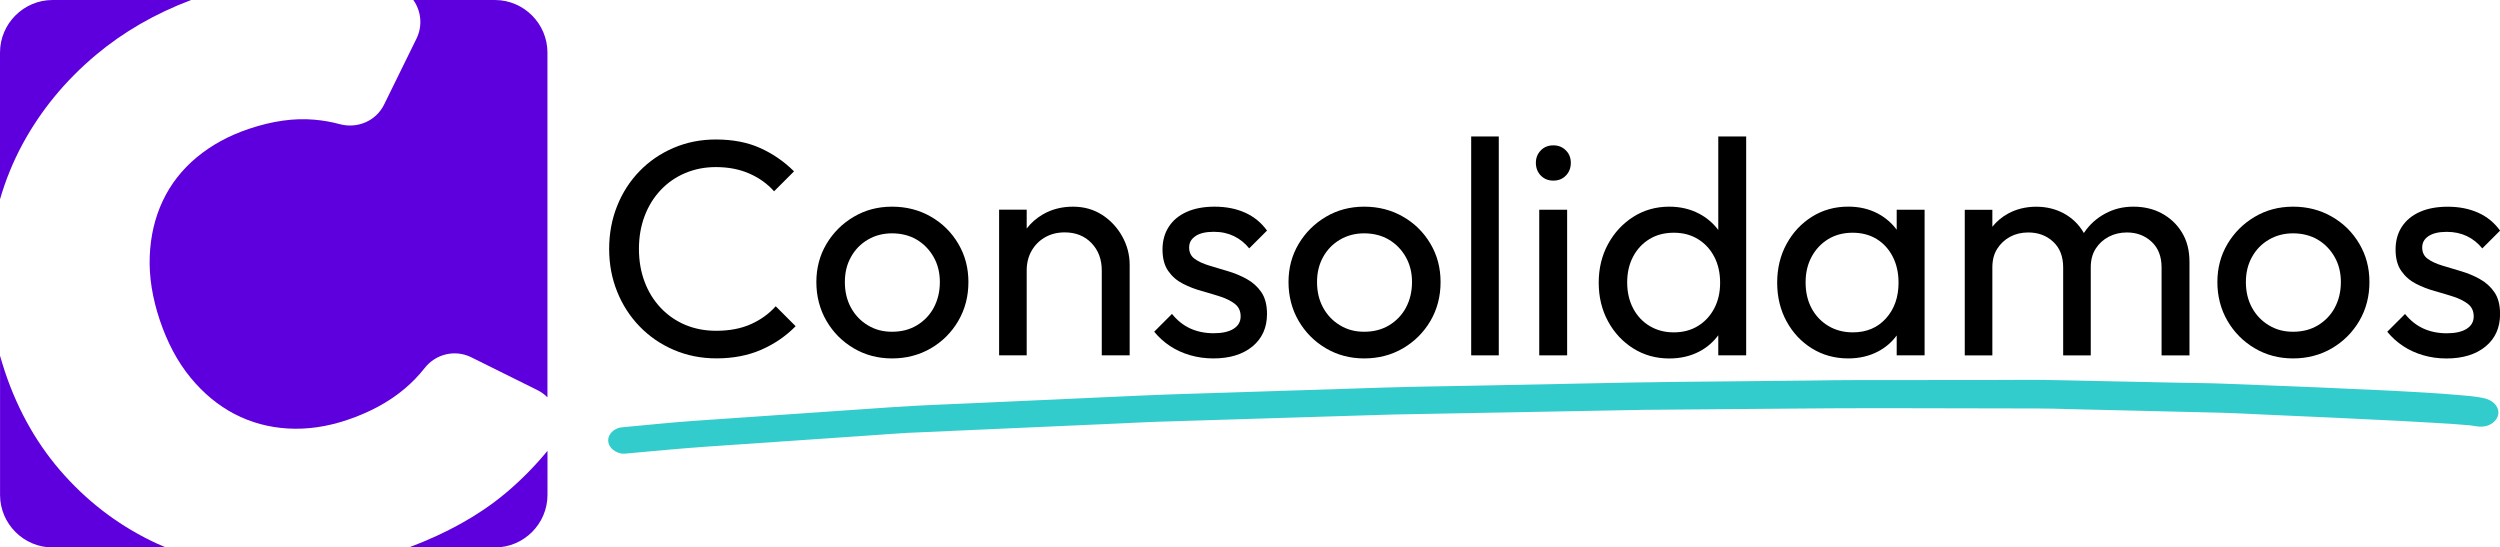 <svg width="274" height="60" viewBox="0 0 274 60" fill="none" xmlns="http://www.w3.org/2000/svg">
<path d="M82.286 35.534C81.211 36.014 79.944 36.254 78.49 36.254C77.256 36.254 76.128 36.034 75.096 35.602C74.064 35.165 73.171 34.541 72.408 33.734C71.645 32.928 71.059 31.978 70.646 30.878C70.234 29.779 70.027 28.584 70.027 27.283C70.027 25.982 70.234 24.787 70.646 23.688C71.059 22.589 71.65 21.638 72.408 20.832C73.171 20.026 74.064 19.406 75.096 18.97C76.128 18.533 77.246 18.312 78.456 18.312C79.824 18.312 81.043 18.547 82.118 19.018C83.194 19.488 84.101 20.136 84.84 20.966L87.024 18.782C85.949 17.707 84.715 16.858 83.328 16.229C81.941 15.6 80.314 15.288 78.456 15.288C76.8 15.288 75.254 15.595 73.819 16.21C72.384 16.824 71.141 17.678 70.09 18.763C69.038 19.848 68.218 21.12 67.637 22.579C67.056 24.034 66.763 25.603 66.763 27.283C66.763 28.963 67.056 30.499 67.637 31.954C68.218 33.408 69.043 34.685 70.109 35.784C71.174 36.883 72.422 37.738 73.858 38.352C75.293 38.966 76.848 39.278 78.528 39.278C80.342 39.278 81.97 38.966 83.419 38.338C84.864 37.709 86.122 36.85 87.202 35.75L85.018 33.566C84.278 34.397 83.371 35.05 82.296 35.53L82.286 35.534Z" fill="black"/>
<path d="M102.024 23.746C100.757 23.016 99.341 22.651 97.771 22.651C96.202 22.651 94.824 23.021 93.571 23.76C92.318 24.499 91.32 25.493 90.581 26.736C89.842 27.979 89.472 29.376 89.472 30.917C89.472 32.458 89.842 33.902 90.581 35.17C91.32 36.437 92.318 37.435 93.571 38.174C94.824 38.914 96.226 39.283 97.771 39.283C99.317 39.283 100.757 38.914 102.024 38.174C103.291 37.435 104.29 36.432 105.029 35.17C105.768 33.902 106.138 32.486 106.138 30.917C106.138 29.347 105.768 27.97 105.029 26.717C104.29 25.464 103.286 24.47 102.024 23.746ZM102.341 33.725C101.894 34.541 101.275 35.184 100.493 35.654C99.71 36.125 98.803 36.36 97.771 36.36C96.739 36.36 95.899 36.125 95.117 35.654C94.334 35.184 93.715 34.541 93.269 33.725C92.822 32.909 92.597 31.973 92.597 30.917C92.597 29.861 92.818 28.968 93.269 28.162C93.715 27.355 94.334 26.722 95.117 26.266C95.899 25.805 96.787 25.574 97.771 25.574C98.755 25.574 99.706 25.805 100.474 26.266C101.246 26.726 101.861 27.355 102.322 28.162C102.782 28.968 103.008 29.885 103.008 30.917C103.008 31.949 102.782 32.904 102.336 33.725H102.341Z" fill="black"/>
<path d="M120.806 23.558C119.875 22.954 118.805 22.651 117.6 22.651C116.395 22.651 115.306 22.925 114.341 23.472C113.616 23.885 113.011 24.413 112.526 25.046V22.982H109.502V38.942H112.526V29.635C112.526 28.829 112.704 28.114 113.064 27.485C113.424 26.856 113.914 26.366 114.542 26.006C115.171 25.646 115.886 25.469 116.693 25.469C117.902 25.469 118.882 25.862 119.63 26.645C120.379 27.427 120.754 28.426 120.754 29.635V38.942H123.811V29.03C123.811 27.931 123.542 26.894 123.005 25.925C122.467 24.95 121.733 24.163 120.806 23.554V23.558Z" fill="black"/>
<path d="M131.021 25.877C131.482 25.565 132.144 25.406 133.018 25.406C133.891 25.406 134.587 25.565 135.235 25.877C135.883 26.189 136.445 26.64 136.915 27.221L138.864 25.272C138.235 24.398 137.434 23.746 136.464 23.309C135.49 22.872 134.376 22.651 133.123 22.651C131.938 22.651 130.915 22.843 130.066 23.222C129.216 23.602 128.558 24.144 128.102 24.85C127.642 25.555 127.411 26.39 127.411 27.35C127.411 28.31 127.618 29.093 128.03 29.688C128.443 30.283 128.976 30.749 129.629 31.085C130.277 31.421 130.968 31.69 131.698 31.891C132.427 32.093 133.114 32.299 133.762 32.51C134.41 32.722 134.942 32.99 135.355 33.317C135.768 33.643 135.974 34.094 135.974 34.675C135.974 35.256 135.715 35.712 135.202 36.034C134.688 36.36 133.958 36.523 133.018 36.523C132.077 36.523 131.227 36.35 130.464 36.005C129.701 35.659 129.029 35.126 128.448 34.406L126.499 36.355C126.994 36.96 127.57 37.483 128.227 37.92C128.89 38.357 129.624 38.693 130.43 38.928C131.237 39.163 132.086 39.283 132.984 39.283C134.774 39.283 136.205 38.846 137.266 37.973C138.326 37.099 138.864 35.914 138.864 34.411C138.864 33.427 138.658 32.63 138.245 32.026C137.832 31.421 137.299 30.941 136.646 30.581C135.998 30.221 135.312 29.938 134.597 29.726C133.882 29.515 133.19 29.304 132.533 29.107C131.87 28.906 131.338 28.661 130.934 28.368C130.531 28.075 130.33 27.662 130.33 27.125C130.33 26.587 130.56 26.194 131.021 25.882V25.877Z" fill="black"/>
<path d="M153.768 23.746C152.501 23.016 151.085 22.651 149.52 22.651C147.955 22.651 146.573 23.021 145.32 23.76C144.067 24.499 143.069 25.493 142.33 26.736C141.59 27.979 141.221 29.376 141.221 30.917C141.221 32.458 141.59 33.902 142.33 35.17C143.069 36.437 144.067 37.435 145.32 38.174C146.573 38.914 147.974 39.283 149.52 39.283C151.066 39.283 152.506 38.914 153.768 38.174C155.03 37.435 156.034 36.432 156.778 35.17C157.517 33.902 157.886 32.486 157.886 30.917C157.886 29.347 157.517 27.97 156.778 26.717C156.038 25.464 155.035 24.47 153.768 23.746ZM154.09 33.725C153.643 34.541 153.024 35.184 152.242 35.654C151.459 36.125 150.552 36.36 149.52 36.36C148.488 36.36 147.648 36.125 146.866 35.654C146.083 35.184 145.464 34.541 145.018 33.725C144.571 32.909 144.346 31.973 144.346 30.917C144.346 29.861 144.571 28.968 145.018 28.162C145.464 27.355 146.083 26.722 146.866 26.266C147.648 25.805 148.536 25.574 149.52 25.574C150.504 25.574 151.45 25.805 152.222 26.266C152.995 26.726 153.61 27.355 154.07 28.162C154.531 28.968 154.757 29.885 154.757 30.917C154.757 31.949 154.531 32.904 154.085 33.725H154.09Z" fill="black"/>
<path d="M164.266 14.957H161.242V38.947H164.266V14.957Z" fill="black"/>
<path d="M170.246 15.931C169.685 15.931 169.229 16.114 168.869 16.488C168.509 16.858 168.331 17.309 168.331 17.846C168.331 18.384 168.509 18.869 168.869 19.238C169.229 19.608 169.685 19.795 170.246 19.795C170.808 19.795 171.264 19.613 171.624 19.238C171.984 18.869 172.162 18.403 172.162 17.846C172.162 17.29 171.984 16.853 171.624 16.488C171.264 16.118 170.808 15.931 170.246 15.931Z" fill="black"/>
<path d="M171.758 22.987H168.701V38.947H171.758V22.987Z" fill="black"/>
<path d="M188.323 25.205C187.762 24.461 187.061 23.856 186.206 23.41C185.242 22.906 184.157 22.651 182.947 22.651C181.493 22.651 180.182 23.021 179.016 23.76C177.85 24.499 176.928 25.498 176.242 26.75C175.56 28.003 175.219 29.414 175.219 30.984C175.219 32.554 175.56 33.965 176.242 35.218C176.923 36.47 177.85 37.464 179.016 38.194C180.182 38.923 181.493 39.288 182.947 39.288C184.181 39.288 185.275 39.034 186.24 38.53C187.085 38.088 187.771 37.488 188.323 36.744V38.947H191.381V14.957H188.323V25.205ZM186.106 35.722C185.342 36.192 184.459 36.427 183.451 36.427C182.443 36.427 181.589 36.197 180.811 35.736C180.038 35.275 179.434 34.632 178.997 33.806C178.56 32.981 178.339 32.026 178.339 30.95C178.339 29.875 178.56 28.93 178.997 28.109C179.434 27.293 180.034 26.654 180.797 26.194C181.56 25.733 182.443 25.507 183.451 25.507C184.459 25.507 185.342 25.742 186.106 26.213C186.869 26.683 187.459 27.326 187.886 28.147C188.309 28.963 188.525 29.909 188.525 30.989C188.525 32.069 188.309 32.976 187.886 33.792C187.459 34.608 186.869 35.251 186.106 35.722Z" fill="black"/>
<path d="M207.878 25.176C207.326 24.442 206.645 23.846 205.814 23.405C204.864 22.901 203.779 22.646 202.57 22.646C201.091 22.646 199.766 23.016 198.59 23.755C197.414 24.494 196.483 25.493 195.802 26.746C195.12 27.998 194.779 29.41 194.779 30.979C194.779 32.549 195.12 33.96 195.802 35.213C196.483 36.466 197.414 37.459 198.59 38.189C199.766 38.918 201.091 39.283 202.57 39.283C203.779 39.283 204.864 39.029 205.829 38.525C206.664 38.088 207.341 37.498 207.878 36.768V38.942H210.936V22.987H207.878V25.176ZM206.702 34.896C205.786 35.914 204.576 36.427 203.074 36.427C202.066 36.427 201.168 36.192 200.386 35.722C199.603 35.251 198.989 34.608 198.552 33.792C198.115 32.976 197.894 32.03 197.894 30.95C197.894 29.87 198.115 28.963 198.552 28.147C198.989 27.331 199.594 26.688 200.366 26.213C201.139 25.742 202.032 25.507 203.04 25.507C204.048 25.507 204.926 25.738 205.675 26.194C206.424 26.654 207.014 27.298 207.442 28.128C207.869 28.958 208.08 29.909 208.08 30.984C208.08 32.573 207.619 33.878 206.702 34.896Z" fill="black"/>
<path d="M236.942 23.39C236.026 22.896 234.984 22.651 233.818 22.651C232.651 22.651 231.667 22.906 230.726 23.41C229.786 23.914 229.018 24.61 228.422 25.493C228.413 25.512 228.403 25.531 228.389 25.55C228.374 25.526 228.365 25.502 228.355 25.478C227.827 24.581 227.112 23.89 226.205 23.395C225.298 22.901 224.285 22.656 223.166 22.656C222.048 22.656 220.992 22.91 220.075 23.414C219.398 23.789 218.827 24.269 218.362 24.854V22.992H215.338V38.952H218.362V29.309C218.362 28.502 218.539 27.821 218.899 27.259C219.259 26.698 219.73 26.261 220.31 25.949C220.891 25.637 221.554 25.478 222.293 25.478C223.392 25.478 224.304 25.819 225.034 26.501C225.763 27.182 226.123 28.118 226.123 29.309V38.952H229.147V29.309C229.147 28.502 229.325 27.821 229.685 27.259C230.045 26.698 230.52 26.261 231.115 25.949C231.71 25.637 232.373 25.478 233.112 25.478C234.187 25.478 235.09 25.819 235.819 26.501C236.549 27.182 236.909 28.118 236.909 29.309V38.952H239.966V28.704C239.966 27.451 239.693 26.376 239.141 25.478C238.594 24.581 237.859 23.89 236.942 23.395V23.39Z" fill="black"/>
<path d="M255.571 23.746C254.304 23.016 252.888 22.651 251.323 22.651C249.758 22.651 248.376 23.021 247.123 23.76C245.87 24.499 244.872 25.493 244.133 26.736C243.394 27.979 243.024 29.376 243.024 30.917C243.024 32.458 243.394 33.902 244.133 35.17C244.872 36.437 245.87 37.435 247.123 38.174C248.376 38.914 249.778 39.283 251.323 39.283C252.869 39.283 254.309 38.914 255.571 38.174C256.834 37.435 257.837 36.432 258.581 35.17C259.32 33.902 259.69 32.486 259.69 30.917C259.69 29.347 259.32 27.97 258.581 26.717C257.842 25.464 256.838 24.47 255.571 23.746ZM255.893 33.725C255.446 34.541 254.827 35.184 254.045 35.654C253.262 36.125 252.355 36.36 251.323 36.36C250.291 36.36 249.451 36.125 248.669 35.654C247.886 35.184 247.267 34.541 246.821 33.725C246.374 32.909 246.149 31.973 246.149 30.917C246.149 29.861 246.374 28.968 246.821 28.162C247.267 27.355 247.886 26.722 248.669 26.266C249.451 25.805 250.339 25.574 251.323 25.574C252.307 25.574 253.253 25.805 254.026 26.266C254.798 26.726 255.413 27.355 255.874 28.162C256.334 28.968 256.56 29.885 256.56 30.917C256.56 31.949 256.334 32.904 255.888 33.725H255.893Z" fill="black"/>
<path d="M271.786 30.581C271.138 30.221 270.451 29.938 269.736 29.726C269.021 29.515 268.33 29.304 267.672 29.107C267.01 28.906 266.482 28.661 266.078 28.368C265.675 28.075 265.474 27.662 265.474 27.125C265.474 26.587 265.704 26.194 266.16 25.882C266.621 25.57 267.283 25.411 268.162 25.411C268.992 25.411 269.731 25.57 270.379 25.882C271.027 26.194 271.589 26.645 272.059 27.226L274.008 25.277C273.379 24.403 272.582 23.75 271.608 23.314C270.634 22.877 269.52 22.656 268.267 22.656C267.082 22.656 266.059 22.848 265.21 23.227C264.36 23.606 263.702 24.149 263.242 24.854C262.781 25.56 262.555 26.395 262.555 27.355C262.555 28.315 262.762 29.098 263.179 29.693C263.592 30.288 264.125 30.754 264.773 31.09C265.421 31.426 266.112 31.694 266.837 31.896C267.566 32.098 268.253 32.304 268.901 32.515C269.549 32.726 270.082 32.995 270.499 33.322C270.912 33.648 271.118 34.099 271.118 34.68C271.118 35.261 270.859 35.717 270.346 36.038C269.832 36.365 269.102 36.528 268.162 36.528C267.221 36.528 266.371 36.355 265.608 36.01C264.845 35.664 264.173 35.131 263.592 34.411L261.643 36.36C262.138 36.965 262.714 37.488 263.376 37.925C264.038 38.362 264.768 38.698 265.574 38.933C266.381 39.168 267.23 39.288 268.128 39.288C269.918 39.288 271.349 38.851 272.414 37.978C273.475 37.104 274.008 35.918 274.008 34.416C274.008 33.432 273.802 32.635 273.389 32.03C272.976 31.426 272.443 30.946 271.79 30.586L271.786 30.581Z" fill="black"/>
<path d="M2.462 15.811C4.459 12.12 7.138 8.856 10.502 6.029C13.517 3.499 17.002 1.488 20.952 0H5.76C2.592 0 0 2.592 0 5.76V21.845C0.605 19.757 1.421 17.746 2.462 15.811Z" fill="#5E00DD"/>
<path d="M45.643 4.243L42.096 11.462C41.208 13.272 39.158 14.131 37.214 13.603C36.317 13.358 35.376 13.195 34.406 13.114C32.218 12.926 29.846 13.262 27.298 14.117C25.08 14.861 23.165 15.907 21.552 17.251C19.939 18.595 18.701 20.184 17.837 22.018C16.973 23.851 16.498 25.877 16.411 28.094C16.325 30.312 16.694 32.64 17.51 35.078C18.35 37.57 19.474 39.677 20.885 41.39C22.296 43.104 23.899 44.434 25.694 45.37C27.49 46.306 29.443 46.838 31.55 46.963C33.658 47.088 35.822 46.776 38.035 46.032C40.526 45.192 42.629 44.054 44.333 42.619C45.158 41.923 45.898 41.16 46.546 40.334C47.76 38.784 49.886 38.28 51.653 39.158L58.915 42.763C59.328 42.97 59.693 43.238 60 43.546V5.76C60 2.592 57.408 0 54.24 0H45.302C46.147 1.19 46.349 2.808 45.643 4.243Z" fill="#5E00DD"/>
<path d="M17.246 59.597C13.378 57.816 9.994 55.33 7.104 52.138C4.21 48.946 2.03 45.163 0.557 40.786C0.355 40.181 0.173 39.581 0.005 38.981V54.24C0.005 57.408 2.597 60 5.765 60H18.187C17.875 59.866 17.558 59.741 17.251 59.597H17.246Z" fill="#5E00DD"/>
<path d="M55.291 54.149C52.483 56.482 48.989 58.43 44.813 60H54.245C57.413 60 60.005 57.408 60.005 54.24V49.411C58.598 51.12 57.029 52.704 55.296 54.149H55.291Z" fill="#5E00DD"/>
<path d="M257.237 42.6C252.71 42.384 248.179 42.23 243.648 42.048C242.155 41.986 240.653 41.986 239.16 41.952C235.915 41.885 232.67 41.818 229.43 41.75C227.626 41.712 225.816 41.664 224.011 41.64C223.488 41.63 222.965 41.63 222.442 41.63C221.266 41.63 220.09 41.645 218.914 41.645C213.562 41.645 208.21 41.654 202.858 41.659C201.586 41.659 200.309 41.683 199.037 41.698C195.883 41.731 192.73 41.765 189.576 41.798C186.019 41.837 182.458 41.851 178.901 41.923C173.141 42.038 167.386 42.154 161.626 42.269C158.294 42.336 154.958 42.374 151.622 42.48C145.882 42.667 140.141 42.85 134.4 43.032C131.261 43.133 128.122 43.214 124.987 43.358C119.05 43.627 113.112 43.896 107.174 44.165C104.002 44.309 100.824 44.414 97.661 44.635C91.752 45.043 85.838 45.451 79.93 45.859C78.653 45.946 77.376 46.037 76.099 46.123C73.546 46.301 71.002 46.574 68.458 46.805C68.299 46.824 68.136 46.838 67.978 46.858C67.675 46.925 67.406 47.05 67.186 47.232C66.85 47.506 66.658 47.875 66.658 48.264C66.658 48.653 66.85 49.022 67.186 49.296C67.493 49.546 68.011 49.762 68.458 49.723C71.53 49.445 74.597 49.147 77.674 48.936C80.525 48.739 83.381 48.542 86.232 48.35C89.347 48.134 92.458 47.923 95.573 47.707C96.826 47.621 98.083 47.506 99.341 47.448C104.194 47.232 109.051 47.016 113.904 46.8C116.928 46.666 119.957 46.531 122.981 46.397C124.229 46.339 125.482 46.272 126.73 46.229C131.539 46.075 136.354 45.931 141.163 45.782C144.077 45.691 146.995 45.6 149.909 45.514C150.888 45.485 151.867 45.446 152.851 45.427C158.045 45.331 163.238 45.235 168.432 45.139C171.331 45.086 174.235 45.034 177.134 44.976C178.166 44.957 179.198 44.928 180.23 44.918C185.587 44.875 190.944 44.827 196.301 44.784C199.642 44.755 202.982 44.731 206.323 44.736C212.011 44.746 217.699 44.76 223.387 44.77C224.51 44.77 225.634 44.808 226.752 44.837L236.17 45.062C238.526 45.12 240.878 45.173 243.235 45.23C244.906 45.269 246.576 45.37 248.246 45.442C253.162 45.658 258.077 45.878 262.987 46.128C264.235 46.19 265.483 46.267 266.731 46.339C268.066 46.416 269.41 46.493 270.739 46.618C270.946 46.646 271.152 46.675 271.358 46.714C271.882 46.805 272.39 46.781 272.861 46.555C273.739 46.138 274.171 45.168 273.485 44.338C273.168 43.954 272.654 43.714 272.102 43.608C271.296 43.45 270.466 43.378 269.645 43.31C269.011 43.258 268.382 43.205 267.749 43.157C266.534 43.056 265.31 43.008 264.091 42.931C261.806 42.792 259.517 42.71 257.227 42.605L257.237 42.6Z" fill="#33CCCC"/>
</svg>
